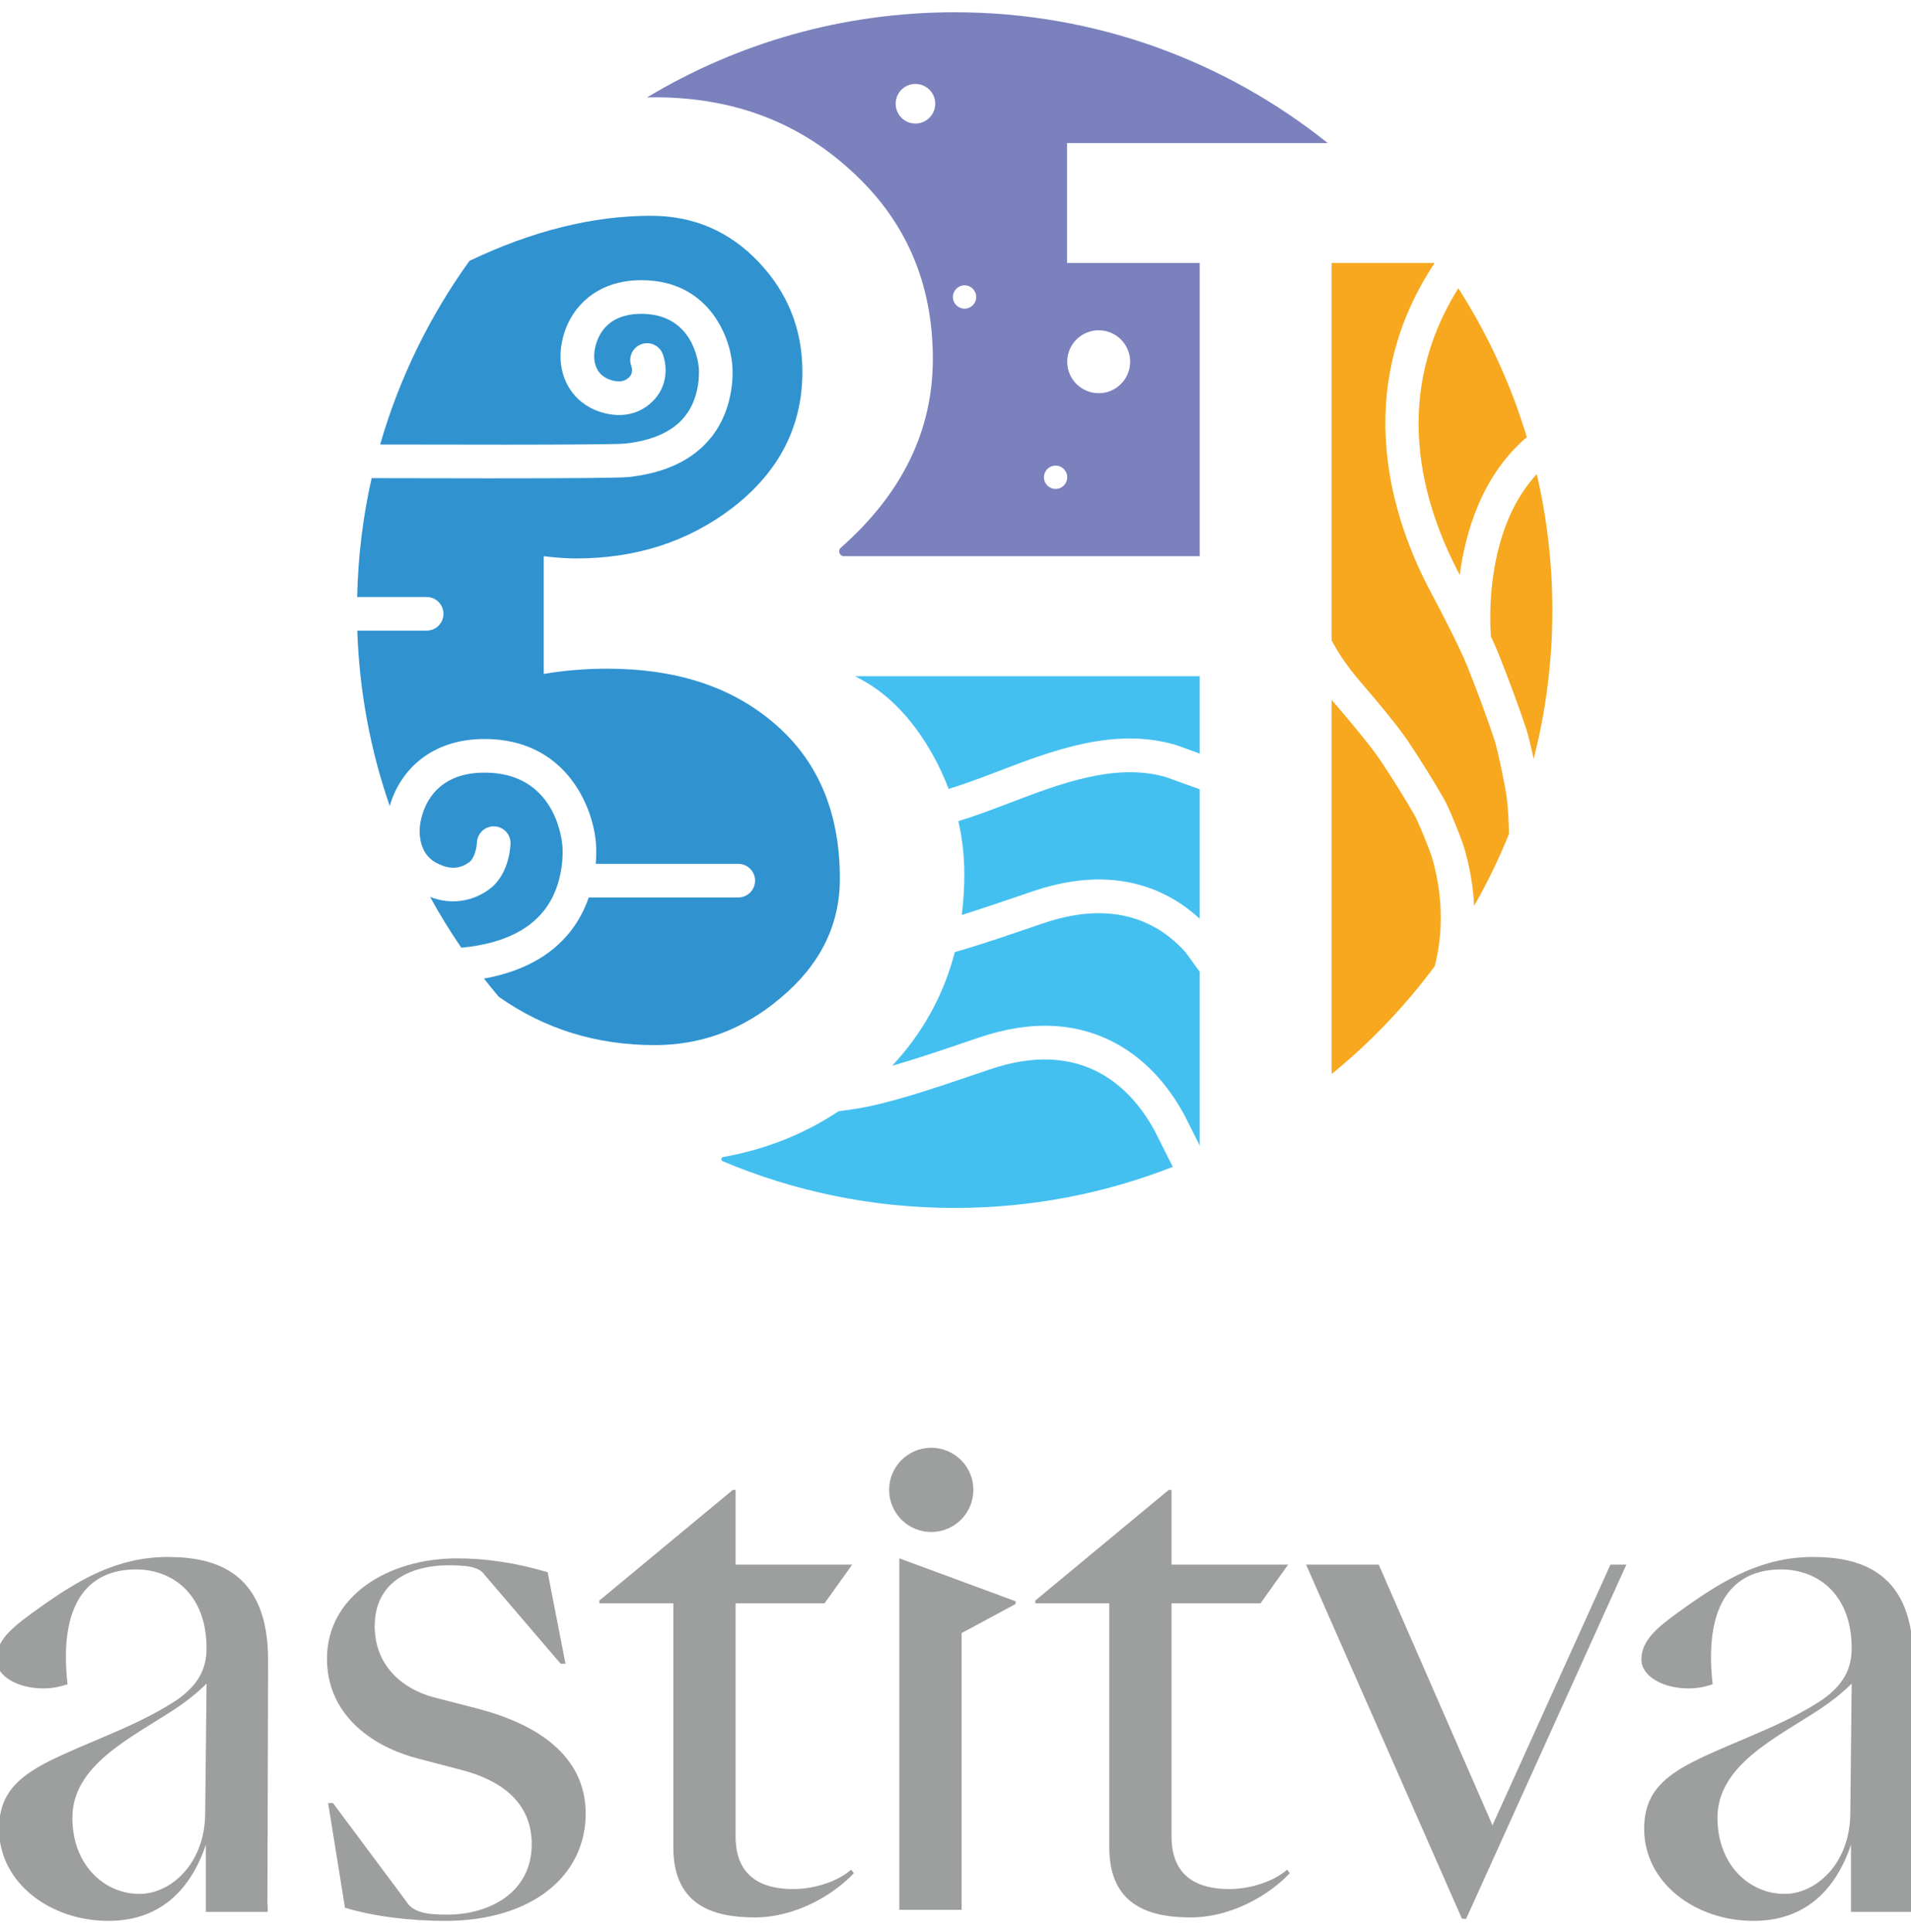 <?xml version="1.0" encoding="UTF-8"?>
<!DOCTYPE svg PUBLIC "-//W3C//DTD SVG 1.1//EN" "http://www.w3.org/Graphics/SVG/1.1/DTD/svg11.dtd">
<!-- Creator: CorelDRAW 2020 (64-Bit) -->
<svg xmlns="http://www.w3.org/2000/svg" xml:space="preserve" width="184mm" height="186mm" version="1.1" style="shape-rendering:geometricPrecision; text-rendering:geometricPrecision; image-rendering:optimizeQuality; fill-rule:evenodd; clip-rule:evenodd"
viewBox="0 0 18400 18600"
 xmlns:xlink="http://www.w3.org/1999/xlink"
 xmlns:xodm="http://www.corel.com/coreldraw/odm/2003">
 <defs>
  <style type="text/css">
   <![CDATA[
    .fil4 {fill:#9D9E9E;fill-rule:nonzero}
    .fil0 {fill:#F7A81E;fill-rule:nonzero}
    .fil3 {fill:#7B81BD;fill-rule:nonzero}
    .fil1 {fill:#44C0F0;fill-rule:nonzero}
    .fil2 {fill:#3093D0;fill-rule:nonzero}
   ]]>
  </style>
 </defs>
 <g id="Layer_x0020_1">
  <g id="_2624498032064">
   <path class="fil0" d="M13107.67 6573.8c100.26,116.49 344.88,404.51 450.15,562.35 125.15,187.64 257.62,400.45 345.66,555.55 49.67,87.31 172.61,388.94 202.43,496.49 51.77,186.98 79.27,364.37 87.99,531.86 126.43,-221.64 238.52,-452.53 335.09,-691.35 -1.2,-111.14 -7.52,-226.24 -21.12,-346.56 -11.87,-105.21 -89,-469.77 -117.86,-557.27 -64.84,-196.47 -165.03,-468.46 -261.42,-709.73 -78.74,-196.96 -291.75,-601 -355.08,-720.16 -363.24,-682.95 -779.93,-1924.97 39.36,-3162.92l-990.9 0 0 3634.35c107.06,199.34 218.36,329.07 285.7,407.39z"/>
   <path class="fil0" d="M14701.11 4208.17c-154.42,-511.4 -377.85,-992.69 -659.85,-1433.19 -635.54,1015.85 -370.41,2033.35 13.78,2759.61 56.65,-423.79 217.51,-962.58 646.07,-1326.42z"/>
   <path class="fil0" d="M13814.15 9301.6c73.55,-288.98 88.65,-633.56 -20.27,-1027.05 -21.94,-79.09 -135.99,-359.72 -171.9,-422.89 -84.59,-148.82 -212.34,-354.11 -333.55,-535.85 -97.93,-146.91 -350.95,-443.42 -426.17,-530.8 -13.77,-16 -26.95,-32.21 -40.31,-48.44l0 3602.47c372.25,-303.02 705.67,-651.76 992.2,-1037.44z"/>
   <path class="fil0" d="M14440.72 5235.9c-112.79,405.48 -93.11,791.99 -85.54,891.18 29.17,62.21 54.93,120.06 74.07,167.9 98.66,247 201.44,526.08 268.24,728.41 16.94,51.42 44.01,163.83 69.42,281.82 117.28,-457.78 179.97,-937.46 179.97,-1431.81 0,-450.33 -52.43,-888.26 -150.26,-1308.75 -160.33,173.39 -279.68,397.06 -355.9,671.25z"/>
   <path class="fil1" d="M11413.16 9164.8c-89.53,-98.23 -182.16,-174.11 -282.97,-231.66 -301.04,-172.44 -665.18,-188 -1081.92,-46.35l-127.29 43.42c-257.91,87.87 -504.49,171.78 -727.74,235.66 -106.94,412.88 -308.14,777.5 -603.14,1093.97 210.19,-60.24 449.37,-139.98 707.7,-227.96l127.53 -43.42c508.77,-172.92 961.98,-148.76 1346.98,71.8 255.95,146.39 468.71,373.7 632.38,675.56l2.26 4.42 144.58 287.8 0 -1672.72 -138.37 -190.52z"/>
   <path class="fil1" d="M9723.7 7728.49c-164.7,62.93 -332.23,126.57 -496.27,176.07 37.58,166.24 57.5,336.23 57.5,510.53 0,135.02 -8.64,265.65 -24.33,392.69 173.86,-54.03 361.52,-117.84 555.91,-184.05l127.39 -43.49c508.91,-172.91 962.05,-148.63 1347.12,71.81 92.14,52.66 178.15,116.61 260.53,192.96l0 -1246.9 -328.7 -118.05c-483.38,-139.92 -1022.95,66.33 -1499.15,248.43z"/>
   <path class="fil1" d="M11118.8 10887.94c-134.32,-247 -304.97,-430.89 -507.35,-546.65 -300.97,-172.44 -665.06,-188.02 -1081.8,-46.3l-127.47 43.44c-468.71,159.61 -851.44,285.58 -1156.19,334.67l-172.56 25.05c-330.96,219.92 -700.88,366.7 -1109.95,440.19 -20.88,3.76 -24.51,32.38 -4.95,40.62 686.65,289.4 1441.12,449.72 2233.04,449.72 741.34,0 1449.82,-140.4 2100.61,-395.69l-173.38 -345.05z"/>
   <path class="fil1" d="M8368.93 6585.99c238.34,150.36 442.64,377.5 612.81,681.34 60.01,107.06 109.92,216.27 152.1,327.22 153.59,-46.47 315.23,-107.79 474.25,-168.51 525.42,-200.94 1120.94,-428.67 1710.54,-255.33l8.99 2.97 223.93 80.35 0 -744.63 -3186.19 0 -40.32 0 -94.01 0c13.47,6.51 26.9,13.24 40.21,20.22 23.02,12.11 87.92,50.22 97.69,56.37z"/>
   <path class="fil2" d="M5234.26 8770.62c214.73,-268.36 181.43,-620.39 181.08,-623.91l-0.9 -9.25c-6.13,-73.29 -77.96,-699.7 -749.04,-699.7 -545.33,0 -614.4,433.33 -622.75,520.18 -6.16,63.88 -10.93,278.77 183.7,360.44 2.57,1.01 8.23,3.7 10.68,4.83 57.27,27.49 170.11,60.9 282.9,-24.28 49.45,-37.33 71.33,-145.84 71.76,-182.7 0.94,-88.75 73.19,-161.16 161.94,-161.16l0.54 0c89.05,0.3 161.04,71.4 161.33,160.38 0,2.88 -1.37,291.56 -200.41,441.86 -167.06,126.1 -378.46,153.59 -573.79,77.02 92.1,168.08 192.24,331.15 300.15,488.56 11.37,-0.61 18.95,-1.2 23.78,-1.67 354.3,-37.71 612.99,-155.69 769.03,-350.6z"/>
   <path class="fil2" d="M7429.83 6942.52c-404.28,-336.82 -931.2,-505.32 -1580.86,-505.32 -211.8,0 -416.33,16.94 -613.59,50.57l0 -1133.33c120.24,14.44 223.8,21.66 310.4,21.66 577.5,0 1077.93,-161.16 1501.41,-483.63 452.3,-346.48 678.54,-784.34 678.54,-1313.75 0,-408.99 -140.71,-761.52 -422.23,-1057.54 -281.53,-295.9 -626.89,-443.89 -1035.88,-443.89 -558.65,0 -1141.1,144.76 -1747.03,433.63 -381.57,529.19 -675.32,1125.71 -860.29,1768.4 1991.17,5.43 2311.89,-4.13 2354.67,-8.71 268.1,-28.52 462.91,-116.61 579.1,-261.85 158.83,-198.51 134.74,-460.88 134.5,-463.52l-0.71 -7.27c-4.79,-54.88 -58.59,-516.95 -552.27,-516.95 -387.1,0 -444.79,287.79 -453.26,376.01 -5.19,54.82 -3.28,188.96 127.65,249.02 29.17,13.37 130.02,52.73 198.26,-5.72 13.6,-11.63 55,-47.12 29.12,-120.31 -29.83,-84.29 14.37,-176.79 98.65,-206.61 84.27,-29.88 176.79,14.25 206.61,98.58 48.31,136.53 41.21,332.83 -123.59,474.14 -214.19,183.65 -470.66,87.92 -544.16,54.21 -218.41,-100.26 -339.14,-320.23 -314.87,-574.15 31.93,-333.01 284.1,-669 775.59,-669 638.52,0 851.38,530.98 874.77,811.74l0.3 3.34c4.34,45.21 30.89,405.58 -203.75,698.81 -172.26,215.2 -440.55,343.56 -797.59,381.5 -75.64,8.1 -527.75,12.16 -1348.01,12.16 -318.64,0 -693.75,-0.64 -1123.08,-1.84 -83.27,369.21 -130.92,751.84 -139.39,1144.19l668.98 0c89.43,0 161.95,72.48 161.95,161.94 0,89.4 -72.52,161.89 -161.95,161.89l-667.79 0c19.86,589.53 128.24,1156.65 312.67,1688.27 98.06,-342.43 397,-645.24 912.7,-645.24 781.79,0 1042.8,650.62 1071.61,994.65l0.47 5.26c0.07,0.29 9.08,80.87 -1.18,202.01l1371.86 0c89.41,0 161.94,72.47 161.94,161.89 0,89.46 -72.53,161.93 -161.94,161.93l-1431.21 0c-2.76,0 -5.31,-0.71 -8.06,-0.83 -38.05,110.47 -95.55,226.17 -181.86,334.08 -185.56,231.97 -463.46,382.09 -827.36,447.52 46.53,59.3 94.01,117.75 142.68,175.13 438.28,309.33 938.36,465.3 1501.37,465.3 452.29,0 856.5,-151.63 1212.71,-454.75 380.07,-317.67 570.23,-700.24 570.23,-1147.77 0,-649.67 -219.03,-1154.92 -656.83,-1515.85z"/>
   <path class="fil3" d="M10275.8 4594.55c0,61.96 -50.22,112.19 -112.13,112.19 -61.97,0 -112.2,-50.23 -112.2,-112.19 0,-61.97 50.23,-112.2 112.2,-112.2 61.91,0 112.13,50.23 112.13,112.2zm302.88 -1415.1c167.25,0 302.9,135.63 302.9,302.88 0,167.3 -135.65,302.88 -302.9,302.88 -167.3,0 -302.88,-135.58 -302.88,-302.88 0,-167.25 135.58,-302.88 302.88,-302.88zm-1291.45 -208.17c-61.97,0 -112.2,-50.23 -112.2,-112.2 0,-61.91 50.23,-112.13 112.2,-112.13 61.97,0 112.2,50.22 112.2,112.13 0,61.97 -50.23,112.2 -112.2,112.2zm-472.87 -1781.94c-105.29,0 -190.63,-85.35 -190.63,-190.63 0,-105.27 85.34,-190.62 190.63,-190.62 105.27,0 190.63,85.35 190.63,190.62 0,105.28 -85.36,190.63 -190.63,190.63zm1459.48 187.77l2510.03 0c-984.58,-787.69 -2233.34,-1259.02 -3592.25,-1259.02 -1083.36,0 -2096.68,299.55 -2962.03,820.02 24.76,-0.53 49.56,-1.37 74.14,-1.37 745.86,0 1373.88,233.51 1884.03,700.19 529.31,476.46 794.02,1082.82 794.02,1819.09 0,690.34 -295.43,1295.99 -885.98,1816.82 -32.21,28.46 -11.93,81.6 31.01,81.6l3424.72 0 0 -2822.4 -1277.69 0 0 -1154.93z"/>
   <path class="fil4" d="M3321.57 18365.14l-162.3 -1007.84 46.58 0 701.81 941.21c66.63,113.26 199.81,133.25 399.62,133.25 386.27,0 812.51,-199.82 812.51,-679.37 0,-412.86 -313.02,-619.37 -672.7,-712.6l-406.24 -106.52c-499.48,-126.57 -892.43,-452.9 -892.43,-965.73 0,-606.07 592.71,-965.68 1252.09,-965.68 293.04,0 579.41,46.59 872.45,133.19l171.85 881.27 -46.6 0 -731.32 -854.66c-53.26,-79.87 -173.15,-93.23 -352.98,-93.23 -319.65,0 -705.98,133.18 -705.98,586.09 0,379.64 266.45,606.06 572.78,685.99l412.94 106.51c566.1,146.56 1045.6,446.23 1045.6,1012.38 0,599.39 -519.46,1032.24 -1351.95,1032.24 -326.39,0 -679.37,-39.97 -965.73,-126.5z"/>
   <path class="fil4" d="M7635.44 18185.31c219.8,0 439.53,-79.92 559.42,-186.46l26.67 33.28c-199.82,213.12 -566.1,426.24 -952.37,426.24 -366.29,0 -785.9,-93.23 -785.9,-672.64l0 -2351.01 -712.59 0 0 -26.6 1285.37 -1065.63 26.61 0 0 719.33 1122.78 0 -266.38 372.9 -856.4 0 0 2244.43c0,392.95 259.75,506.16 552.79,506.16z"/>
   <path class="fil4" d="M11832.92 18185.31c219.8,0 439.53,-79.92 559.42,-186.46l26.67 33.28c-199.82,213.12 -566.1,426.24 -952.37,426.24 -366.29,0 -785.9,-93.23 -785.9,-672.64l0 -2351.01 -712.61 0 0 -26.6 1285.39 -1065.63 26.59 0 0 719.33 1122.78 0 -266.37 372.9 -856.41 0 0 2244.43c0,392.95 259.77,506.16 552.81,506.16z"/>
   <path class="fil4" d="M1975.51 17466.05c-6.68,479.5 -333,765.86 -632.67,765.86 -339.67,0 -646.02,-279.69 -646.02,-732.57 0,-506.17 559.42,-765.92 985.64,-1045.67 119.9,-79.86 219.8,-159.79 306.35,-246.39l-13.3 1258.77zm602.24 939.01l0 -66.57 -2.85 0 2.85 -1000.2 0 -0.42 0 0 3.83 -1357c0,-832.5 -486.18,-992.35 -965.68,-992.35 -486.23,0 -859.14,219.8 -1232.11,486.18 -233.09,166.54 -419.54,299.72 -419.54,499.49 0,166.52 213.05,279.73 452.83,279.73 79.92,0 153.17,-13.3 233.09,-39.97 -86.55,-772.54 193.14,-1105.53 659.33,-1105.53 346.37,0 679.31,233.08 679.31,759.23 0,213.12 -93.23,359.61 -279.68,492.79 -139.86,93.23 -313.01,186.53 -539.44,286.43 -739.25,326.32 -1178.85,432.9 -1178.85,959.05 0,519.45 492.86,885.74 1052.28,885.74 499.48,0 792.53,-299.65 939.08,-732.57l0 645.97 595.55 0z"/>
   <polygon class="fil4" points="9258.74,18318.53 9258.74,18385.09 8659.35,18385.09 8659.35,18318.53 8659.35,17626.16 8659.35,15001.85 9778.26,15414.78 9778.26,15441.45 9258.74,15721.11 9258.74,18048.28 "/>
   <path class="fil4" d="M17815.42 17466.05c-6.68,479.5 -333.01,765.86 -632.66,765.86 -339.69,0 -646.04,-279.69 -646.04,-732.57 0,-506.17 559.42,-765.92 985.66,-1045.67 119.89,-79.86 219.8,-159.79 306.35,-246.39l-13.31 1258.77zm602.25 939.01l0 -66.57 -2.86 0 2.86 -1000.2 0 -0.42 0 0 3.82 -1357c0,-832.5 -486.18,-992.35 -965.68,-992.35 -486.24,0 -859.14,219.8 -1232.1,486.18 -233.11,166.54 -419.56,299.72 -419.56,499.49 0,166.52 213.05,279.73 452.83,279.73 79.92,0 153.17,-13.3 233.11,-39.97 -86.55,-772.54 193.13,-1105.53 659.33,-1105.53 346.36,0 679.31,233.08 679.31,759.23 0,213.12 -93.23,359.61 -279.69,492.79 -139.87,93.23 -313.02,186.53 -539.43,286.43 -739.27,326.32 -1178.85,432.9 -1178.85,959.05 0,519.45 492.85,885.74 1052.28,885.74 499.46,0 792.51,-299.65 939.06,-732.57l0 645.97 595.57 0z"/>
   <polygon class="fil4" points="15506.3,15061.79 14357.82,17599.01 14403.1,17645.84 13275.12,15061.79 12575.4,15061.79 12604.69,15128.35 12604.87,15128.35 14076.76,18471.69 14116.73,18471.69 15659.37,15061.79 "/>
   <path class="fil4" d="M9371.92 14342.5c0,223.98 -181.55,405.48 -405.46,405.48 -223.98,0 -405.55,-181.5 -405.55,-405.48 0,-223.97 181.57,-405.48 405.55,-405.48 223.91,0 405.46,181.51 405.46,405.48z"/>
  </g>
 </g>
</svg>
